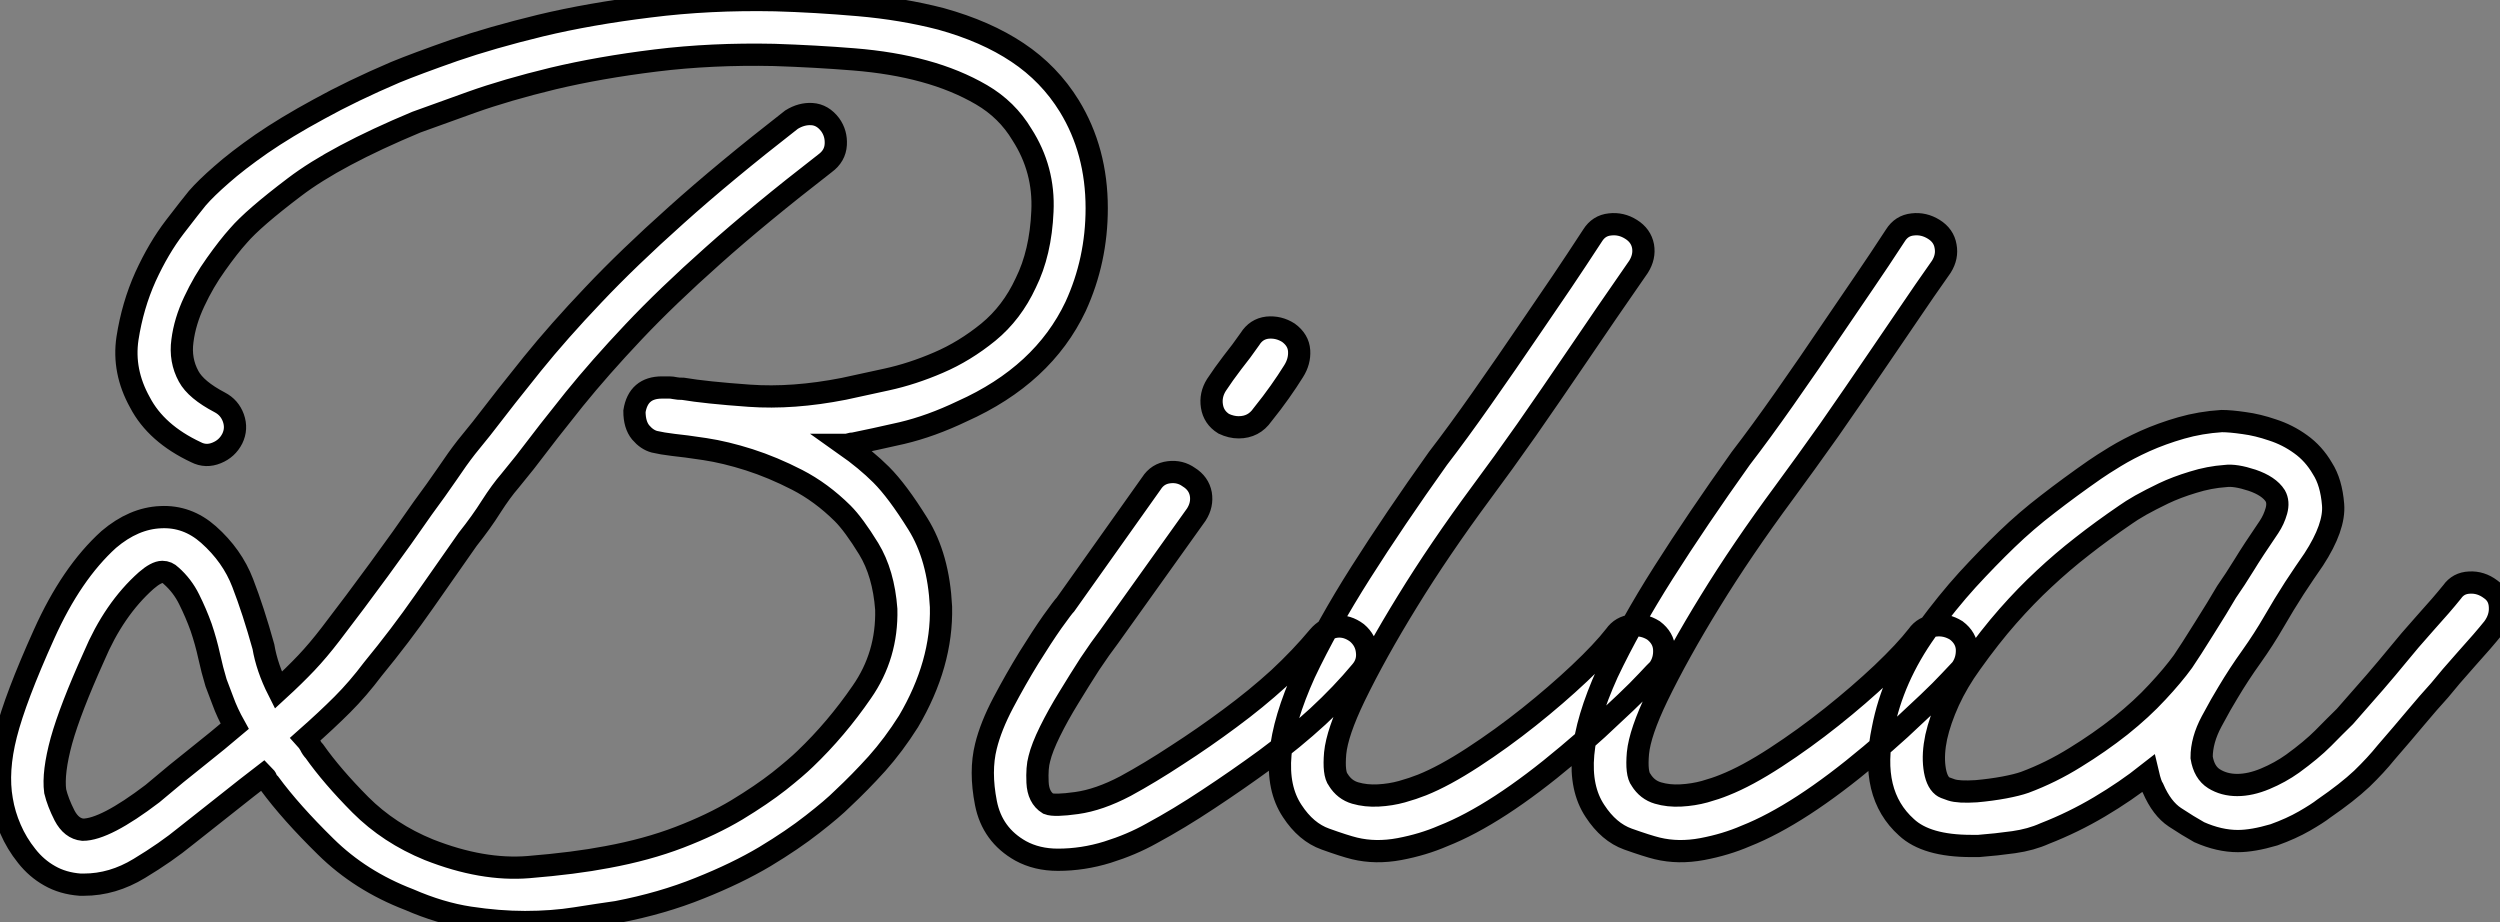 <?xml version="1.0" standalone="no"?>
<svg xmlns="http://www.w3.org/2000/svg" viewBox="0.819 -38.029 112.384 41.449"><rect x="0.819" y="-38.029" width="112.384" height="41.449" fill="#808080" stroke="none"/><path d="M48.89-33.26L48.89-33.26Q50.12-31.25 50.12-28.67L50.12-28.67Q50.12-26.32 49.17-24.25L49.17-24.25Q47.71-21.17 44.07-19.54L44.07-19.54Q42.67-18.87 41.36-18.56Q40.04-18.26 39.20-18.09L39.20-18.09Q39.09-18.09 39.00-18.06Q38.92-18.03 38.81-18.03L38.81-18.03Q39.76-17.36 40.43-16.69L40.43-16.69Q41.16-15.96 42.08-14.48Q43.01-12.99 43.12-10.75L43.12-10.75Q43.18-8.18 41.66-5.60L41.66-5.60Q40.99-4.54 40.24-3.70Q39.48-2.86 38.70-2.13L38.70-2.13Q38.25-1.68 37.35-0.98Q36.46-0.28 35.20 0.48Q33.94 1.23 32.26 1.90Q30.58 2.58 28.56 2.97L28.56 2.97Q27.78 3.08 26.71 3.25Q25.65 3.42 24.42 3.42L24.42 3.42Q23.24 3.42 21.92 3.22Q20.61 3.02 19.21 2.41L19.21 2.41Q17.02 1.57 15.46 0.03Q13.89-1.51 12.94-2.80L12.94-2.80Q12.82-2.91 12.80-3.00Q12.77-3.08 12.66-3.19L12.66-3.19Q11.93-2.63 11.09-1.96Q10.25-1.29 9.18-0.45L9.18-0.45Q8.29 0.28 7.08 1.01Q5.88 1.74 4.59 1.74L4.59 1.74L4.42 1.74Q3.64 1.68 3.05 1.34Q2.46 1.01 2.02 0.45Q1.57-0.11 1.29-0.76Q1.01-1.40 0.90-2.07L0.90-2.07Q0.67-3.36 1.09-5.01Q1.51-6.66 2.80-9.52L2.80-9.52Q4.03-12.26 5.71-13.78L5.71-13.78Q6.83-14.73 8.04-14.78Q9.24-14.84 10.19-14L10.19-14Q11.26-13.05 11.73-11.82Q12.21-10.58 12.66-8.96L12.66-8.96Q12.82-8.01 13.33-7L13.33-7Q14.06-7.67 14.59-8.23Q15.12-8.79 15.68-9.52L15.68-9.52Q16.80-10.98 17.86-12.43Q18.93-13.89 19.82-15.18L19.82-15.18Q20.44-16.02 20.92-16.72Q21.39-17.42 21.78-17.92L21.78-17.92L22.46-18.76Q23.58-20.22 24.75-21.67Q25.93-23.13 27.50-24.78Q29.06-26.43 31.22-28.36Q33.38-30.30 36.40-32.65L36.40-32.65Q36.85-32.93 37.32-32.90Q37.80-32.87 38.14-32.42L38.14-32.42Q38.42-32.03 38.39-31.53Q38.36-31.02 37.91-30.69L37.91-30.69Q34.94-28.39 32.87-26.54Q30.80-24.70 29.29-23.10Q27.78-21.50 26.63-20.08Q25.48-18.65 24.42-17.25L24.42-17.25L23.74-16.41Q23.35-15.96 22.90-15.26Q22.46-14.56 21.84-13.78L21.84-13.78Q20.94-12.49 19.88-10.98Q18.82-9.46 17.58-7.95L17.58-7.95Q16.91-7.06 16.21-6.36Q15.51-5.66 14.56-4.82L14.56-4.82Q14.67-4.70 14.76-4.54Q14.84-4.37 14.95-4.26L14.95-4.26Q15.74-3.14 17.02-1.85Q18.31-0.56 20.10 0.17L20.10 0.17Q22.51 1.12 24.58 0.95Q26.66 0.78 28.11 0.50L28.11 0.50Q29.90 0.17 31.36-0.39Q32.82-0.95 33.94-1.62Q35.06-2.30 35.84-2.91Q36.62-3.53 37.02-3.92L37.02-3.92Q38.42-5.26 39.56-6.92Q40.71-8.57 40.66-10.64L40.66-10.64Q40.54-12.26 39.87-13.36Q39.20-14.45 38.70-14.95L38.70-14.95Q37.74-15.90 36.65-16.46Q35.56-17.02 34.50-17.36Q33.43-17.70 32.51-17.84Q31.58-17.98 31.08-18.03L31.08-18.03Q30.58-18.09 30.24-18.17Q29.90-18.26 29.62-18.59L29.62-18.59Q29.34-18.93 29.34-19.54L29.34-19.54Q29.51-20.61 30.58-20.61L30.58-20.61L30.91-20.61Q31.02-20.61 31.16-20.58Q31.30-20.55 31.53-20.55L31.53-20.55Q32.54-20.38 34.50-20.24Q36.46-20.10 38.75-20.55L38.75-20.55Q39.54-20.72 40.68-20.97Q41.83-21.22 43.01-21.73Q44.18-22.23 45.25-23.10Q46.31-23.97 46.93-25.31L46.93-25.31Q47.60-26.66 47.68-28.53Q47.77-30.41 46.76-31.98L46.76-31.98Q46.09-33.10 44.94-33.77Q43.79-34.44 42.36-34.83Q40.94-35.22 39.20-35.36Q37.46-35.50 35.62-35.56L35.62-35.56Q32.82-35.62 30.30-35.31Q27.78-35 25.68-34.50Q23.58-33.99 22.01-33.43Q20.44-32.87 19.54-32.54L19.54-32.54Q15.90-31.02 14.06-29.62Q12.21-28.22 11.54-27.44L11.54-27.44Q11.09-26.94 10.53-26.15Q9.97-25.37 9.55-24.47Q9.13-23.58 9.02-22.71Q8.90-21.84 9.30-21.11L9.30-21.11Q9.63-20.50 10.70-19.94L10.70-19.94Q11.14-19.71 11.31-19.24Q11.48-18.76 11.26-18.31L11.26-18.31Q11.03-17.86 10.56-17.67Q10.08-17.47 9.63-17.70L9.63-17.70Q7.84-18.54 7.11-19.94L7.11-19.94Q6.33-21.34 6.55-22.82Q6.78-24.30 7.36-25.59Q7.95-26.88 8.68-27.83Q9.41-28.78 9.69-29.12L9.69-29.12Q10.08-29.57 10.78-30.18Q11.48-30.80 12.57-31.56Q13.66-32.31 15.15-33.12Q16.63-33.94 18.59-34.78L18.59-34.78Q19.54-35.17 21.22-35.76Q22.90-36.34 25.12-36.88Q27.33-37.41 30.02-37.74Q32.70-38.08 35.67-38.02L35.67-38.02Q37.46-37.97 39.42-37.80Q41.38-37.63 43.12-37.18L43.12-37.18Q45.14-36.62 46.56-35.67Q47.99-34.72 48.89-33.26ZM7.67-2.35L7.67-2.35Q8.79-3.30 9.72-4.03Q10.64-4.76 11.37-5.38L11.37-5.38Q11.03-5.99 10.84-6.52Q10.64-7.06 10.53-7.34L10.53-7.34Q10.36-7.90 10.22-8.54Q10.08-9.18 9.86-9.83Q9.63-10.47 9.32-11.09Q9.02-11.70 8.51-12.15L8.51-12.15Q8.34-12.32 8.12-12.32L8.12-12.32Q7.84-12.32 7.39-11.93L7.39-11.93Q5.94-10.64 5.04-8.51L5.04-8.51Q3.98-6.16 3.58-4.73Q3.19-3.30 3.30-2.46L3.30-2.46Q3.42-1.96 3.72-1.37Q4.03-0.78 4.54-0.73L4.54-0.73Q5.54-0.73 7.67-2.35ZM61.82-9.58L61.82-9.58Q62.22-9.24 62.27-8.74Q62.33-8.23 61.99-7.84L61.99-7.84Q61.15-6.83 60.06-5.82Q58.97-4.82 57.71-3.89Q56.45-2.97 55.13-2.10Q53.82-1.23 52.58-0.56L52.58-0.56Q51.69-0.06 50.60 0.28Q49.50 0.62 48.38 0.62L48.38 0.62Q47.43 0.62 46.70 0.22L46.70 0.22Q45.42-0.50 45.14-1.93Q44.86-3.36 45.14-4.48L45.14-4.48Q45.36-5.38 45.92-6.44Q46.48-7.50 47.07-8.46Q47.66-9.41 48.13-10.08Q48.61-10.75 48.72-10.86L48.72-10.86L52.58-16.30Q52.86-16.74 53.37-16.80Q53.87-16.86 54.26-16.58L54.26-16.58Q54.71-16.30 54.80-15.82Q54.88-15.34 54.60-14.90L54.60-14.90L50.68-9.41Q50.29-8.90 49.81-8.18Q49.34-7.45 48.86-6.66Q48.38-5.88 48.02-5.15Q47.66-4.42 47.54-3.92L47.54-3.92Q47.43-3.53 47.46-2.86Q47.49-2.18 47.94-1.90L47.94-1.90Q48.22-1.79 49.22-1.93Q50.23-2.07 51.41-2.69L51.41-2.69Q52.53-3.30 53.73-4.09Q54.94-4.87 56.11-5.74Q57.29-6.61 58.30-7.53Q59.30-8.46 60.09-9.41L60.09-9.41Q60.42-9.80 60.90-9.86Q61.38-9.91 61.82-9.58ZM55.83-18.98L55.83-18.98Q55.38-19.26 55.30-19.77Q55.22-20.27 55.50-20.72L55.50-20.72Q55.83-21.22 56.22-21.73Q56.62-22.23 57.01-22.79L57.01-22.79Q57.29-23.24 57.79-23.30Q58.30-23.35 58.74-23.07L58.74-23.07Q59.19-22.74 59.22-22.26Q59.25-21.78 58.97-21.34L58.97-21.34Q58.69-20.89 58.35-20.41Q58.02-19.94 57.57-19.38L57.57-19.38Q57.18-18.82 56.50-18.82L56.50-18.82Q56.17-18.82 55.83-18.98ZM61.71 0.11L61.71 0.11Q61.26 0 60.40-0.31Q59.53-0.62 58.91-1.57L58.91-1.57Q57.57-3.58 59.47-7.78L59.47-7.78Q60.48-9.91 61.99-12.29Q63.50-14.67 65.46-17.42L65.46-17.42Q66.36-18.59 67.42-20.10Q68.49-21.62 69.78-23.52L69.78-23.52Q70.39-24.42 71.04-25.37Q71.68-26.32 72.41-27.44L72.41-27.44Q72.69-27.89 73.19-27.94Q73.70-28 74.14-27.72L74.14-27.72Q74.59-27.44 74.68-26.96Q74.76-26.49 74.48-26.04L74.48-26.04Q73.70-24.92 73.05-23.97Q72.41-23.02 71.79-22.12L71.79-22.12Q70.50-20.22 69.44-18.70Q68.38-17.19 67.42-15.90L67.42-15.90Q65.52-13.33 64.09-11.00Q62.66-8.68 61.71-6.72L61.71-6.72Q60.93-5.10 60.84-4.17Q60.76-3.25 60.98-2.97L60.98-2.97Q61.26-2.52 61.74-2.38Q62.22-2.24 62.78-2.27Q63.34-2.30 63.84-2.44Q64.34-2.58 64.74-2.74L64.74-2.74Q65.74-3.14 67.03-3.98Q68.32-4.82 69.55-5.80Q70.78-6.78 71.82-7.76Q72.86-8.74 73.42-9.46L73.42-9.46Q73.70-9.86 74.20-9.91Q74.70-9.97 75.15-9.69L75.15-9.69Q75.60-9.35 75.63-8.85Q75.66-8.34 75.38-7.95L75.38-7.95Q75.26-7.84 74.87-7.42Q74.48-7 73.89-6.44Q73.30-5.88 72.63-5.26Q71.96-4.65 71.29-4.09L71.29-4.09Q68.10-1.40 65.69-0.45L65.69-0.45Q64.79-0.06 63.73 0.14Q62.66 0.34 61.71 0.11ZM75.32 0.11L75.32 0.11Q74.87 0 74.00-0.31Q73.14-0.62 72.52-1.57L72.52-1.57Q71.18-3.58 73.08-7.78L73.08-7.78Q74.09-9.91 75.60-12.29Q77.11-14.67 79.07-17.42L79.07-17.42Q79.97-18.59 81.03-20.10Q82.10-21.62 83.38-23.52L83.38-23.52Q84-24.42 84.64-25.37Q85.29-26.32 86.02-27.44L86.02-27.44Q86.30-27.89 86.80-27.94Q87.30-28 87.75-27.72L87.75-27.72Q88.20-27.44 88.28-26.96Q88.37-26.49 88.09-26.04L88.09-26.04Q87.30-24.92 86.66-23.97Q86.02-23.02 85.40-22.12L85.40-22.12Q84.11-20.22 83.05-18.70Q81.98-17.19 81.03-15.90L81.03-15.90Q79.13-13.33 77.70-11.00Q76.27-8.68 75.32-6.72L75.32-6.72Q74.54-5.10 74.45-4.17Q74.37-3.25 74.59-2.97L74.59-2.97Q74.87-2.52 75.35-2.38Q75.82-2.24 76.38-2.27Q76.94-2.30 77.45-2.44Q77.95-2.58 78.34-2.74L78.34-2.74Q79.35-3.14 80.64-3.98Q81.93-4.82 83.16-5.80Q84.39-6.78 85.43-7.76Q86.46-8.74 87.02-9.46L87.02-9.46Q87.30-9.86 87.81-9.91Q88.31-9.97 88.76-9.69L88.76-9.69Q89.21-9.35 89.24-8.85Q89.26-8.34 88.98-7.95L88.98-7.95Q88.87-7.84 88.48-7.42Q88.09-7 87.50-6.44Q86.91-5.88 86.24-5.26Q85.57-4.65 84.90-4.09L84.90-4.09Q81.70-1.40 79.30-0.45L79.30-0.45Q78.40-0.06 77.34 0.14Q76.27 0.34 75.32 0.11ZM112.78-11.54L112.78-11.54Q113.18-11.26 113.20-10.75Q113.23-10.25 112.90-9.80L112.90-9.80Q112.45-9.24 111.69-8.40Q110.94-7.56 110.49-7L110.49-7Q109.98-6.44 109.42-5.77Q108.86-5.10 108.08-4.20L108.08-4.20Q107.63-3.64 106.99-3.02Q106.34-2.41 105.28-1.68L105.28-1.68Q105-1.46 104.41-1.12Q103.82-0.78 103.04-0.50L103.04-0.50Q102.09-0.22 101.42-0.22L101.42-0.22Q100.58-0.22 99.68-0.62L99.68-0.62Q99.18-0.90 98.59-1.29Q98-1.68 97.61-2.58L97.61-2.58Q97.50-2.74 97.38-3.25L97.38-3.25Q96.38-2.46 95.20-1.76Q94.02-1.06 92.74-0.56L92.74-0.56Q92.12-0.28 91.34-0.17Q90.55-0.06 89.77 0L89.77 0L89.43 0Q87.42 0 86.52-0.84L86.52-0.84Q84.84-2.35 85.46-5.26L85.46-5.26Q85.90-7.56 87.42-9.69L87.42-9.69Q88.37-10.98 89.26-11.96Q90.16-12.94 91.03-13.78Q91.90-14.62 92.88-15.37Q93.86-16.13 94.98-16.91L94.98-16.91Q95.31-17.14 95.90-17.50Q96.49-17.86 97.24-18.20Q98-18.54 98.87-18.79Q99.74-19.04 100.69-19.10L100.69-19.10Q101.08-19.10 101.70-19.01Q102.31-18.93 102.98-18.70Q103.66-18.48 104.24-18.06Q104.83-17.64 105.22-16.97L105.22-16.97Q105.62-16.35 105.70-15.34Q105.78-14.34 104.83-12.88L104.83-12.88Q104.44-12.32 103.96-11.59Q103.49-10.86 103.04-10.08L103.04-10.08Q102.59-9.30 102.03-8.51Q101.47-7.73 100.97-6.89L100.97-6.89Q100.69-6.44 100.24-5.60Q99.79-4.76 99.79-3.98L99.79-3.98Q99.90-3.30 100.35-3.02Q100.80-2.74 101.39-2.74Q101.98-2.74 102.65-3.02Q103.32-3.30 103.88-3.70L103.88-3.70Q104.72-4.31 105.25-4.84Q105.78-5.38 106.23-5.82L106.23-5.82Q107.02-6.72 107.58-7.36Q108.14-8.01 108.64-8.62L108.64-8.62Q109.09-9.18 109.84-10.02Q110.60-10.86 111.05-11.42L111.05-11.42Q111.33-11.82 111.83-11.84Q112.34-11.87 112.78-11.54ZM91.84-2.86L91.84-2.86Q93.02-3.30 94.11-3.98Q95.20-4.65 96.15-5.40Q97.10-6.16 97.80-6.92Q98.50-7.67 98.95-8.29L98.95-8.29Q99.29-8.79 99.90-9.77Q100.52-10.75 100.91-11.42L100.91-11.42Q101.30-11.98 101.70-12.63Q102.09-13.27 102.82-14.34L102.82-14.34Q103.04-14.67 103.15-15.06Q103.26-15.46 103.10-15.74L103.10-15.74Q102.82-16.18 102.06-16.44Q101.30-16.69 100.86-16.63L100.86-16.63Q100.13-16.58 99.40-16.35Q98.67-16.13 98.08-15.85Q97.50-15.57 97.05-15.32Q96.60-15.06 96.38-14.90L96.38-14.90Q95.31-14.17 94.42-13.47Q93.52-12.77 92.71-12.01Q91.90-11.26 91.08-10.33Q90.27-9.41 89.43-8.23L89.43-8.23Q88.82-7.39 88.42-6.52Q88.03-5.66 87.86-4.90Q87.70-4.14 87.78-3.53Q87.86-2.91 88.14-2.69L88.14-2.69Q88.20-2.63 88.54-2.52Q88.87-2.41 89.66-2.46L89.66-2.46Q90.33-2.52 90.92-2.63Q91.50-2.74 91.84-2.86Z" fill="white" stroke="black" transform="scale(1,1)"/></svg>